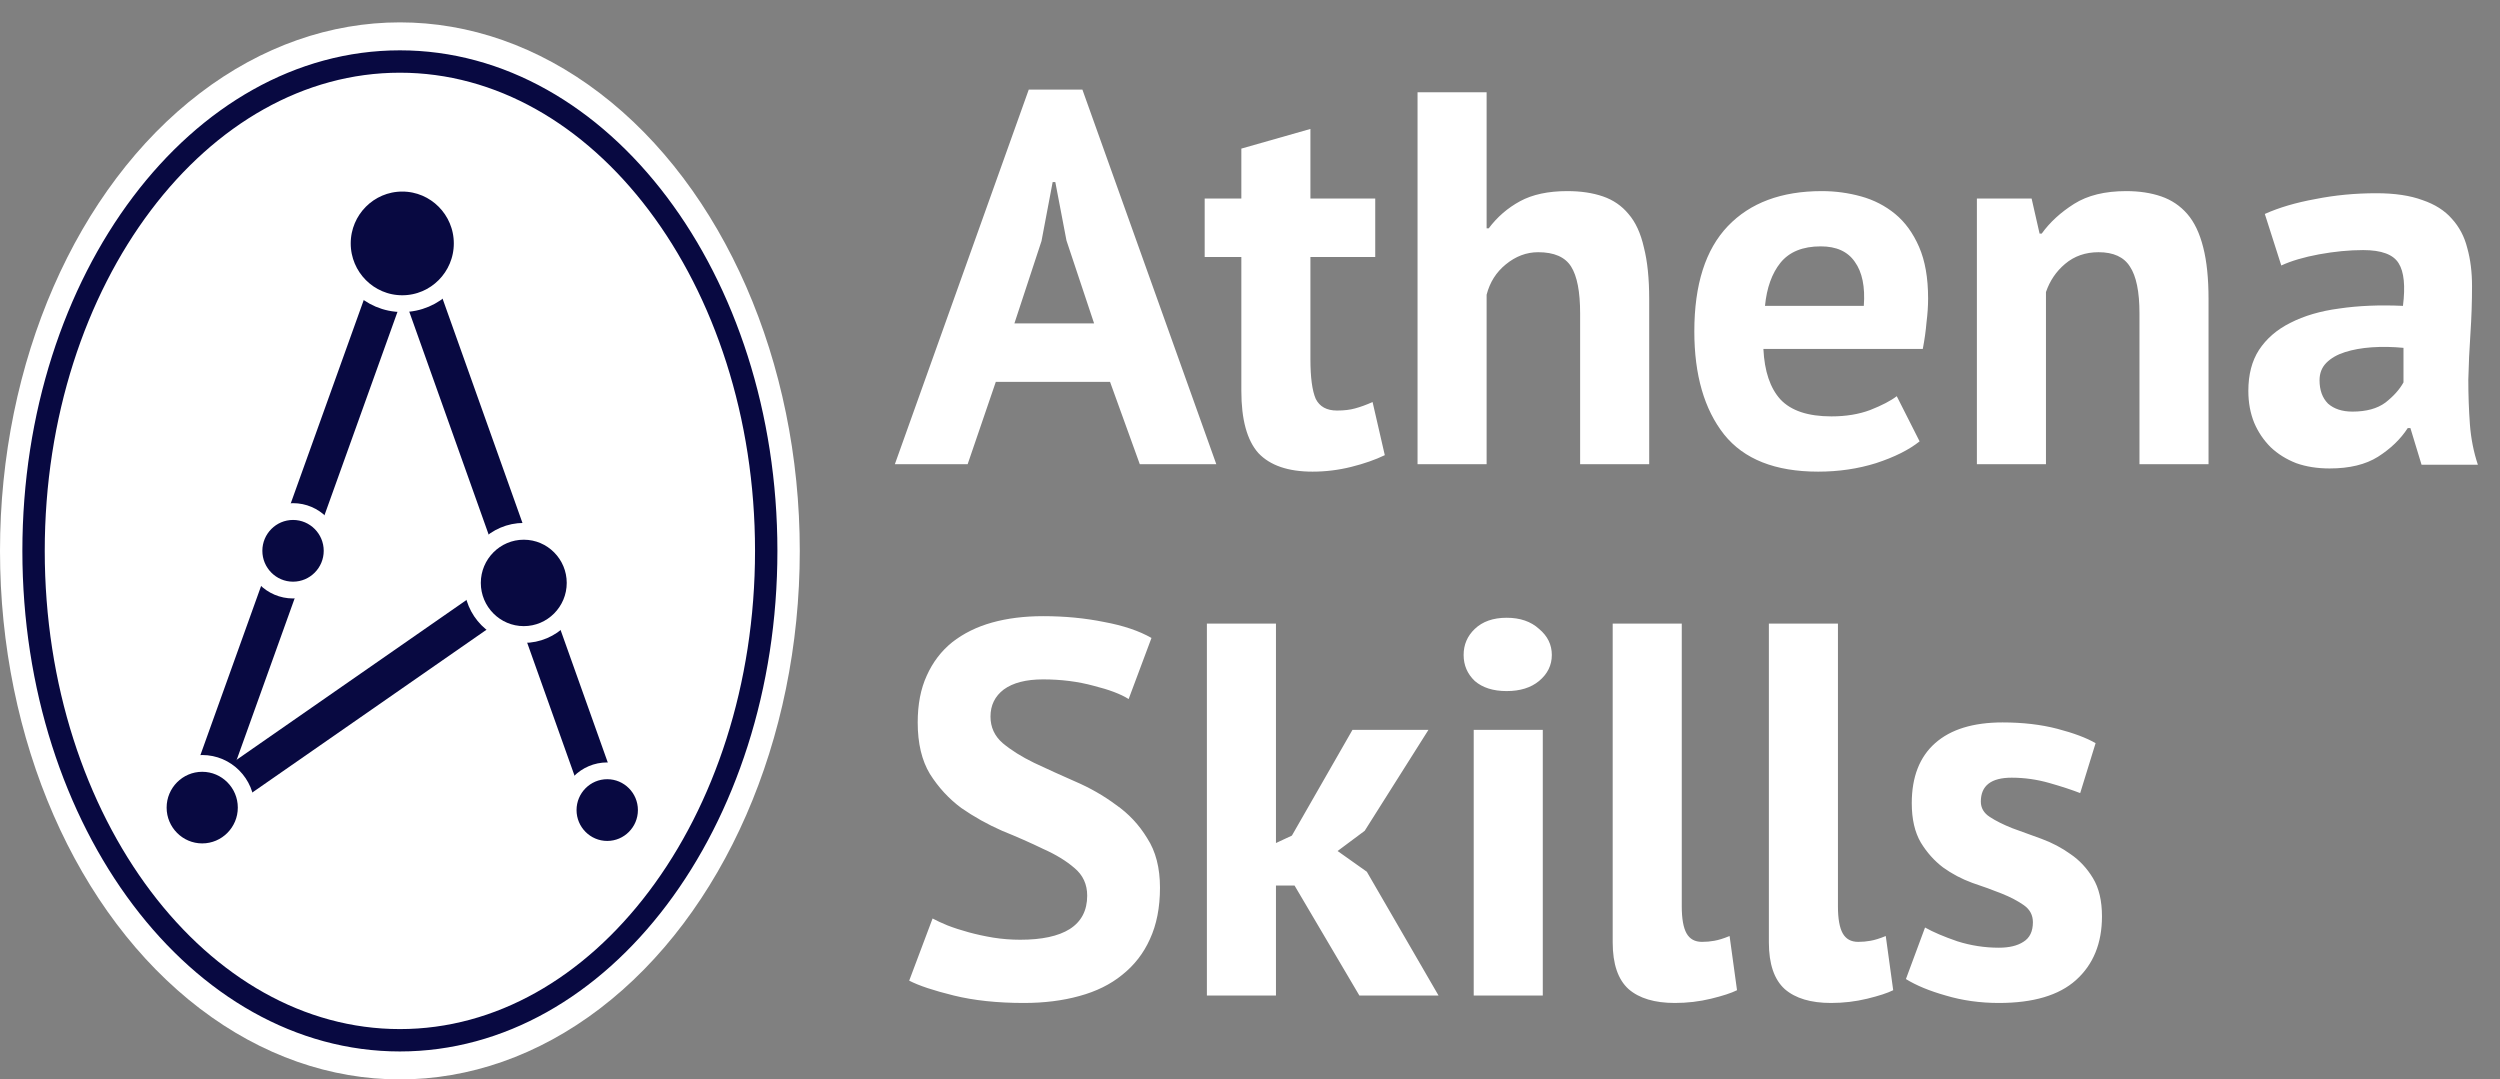 <svg width="447" height="193" viewBox="0 0 447 193" fill="none" xmlns="http://www.w3.org/2000/svg">
<rect x="0" y="0" width="447" height="193" fill="#808080" stroke="none"/>
<path d="M198.475 68.275H178.05L173.015 83H160L183.94 16.025H193.535L217.475 83H203.795L198.475 68.275ZM181.375 57.825H195.625L190.685 43.005L188.69 32.555H188.215L186.22 43.1L181.375 57.825ZM215.397 35.5H221.952V26.57L234.302 23.055V35.5H245.892V45.95H234.302V64.19C234.302 67.483 234.619 69.858 235.252 71.315C235.949 72.708 237.215 73.405 239.052 73.405C240.319 73.405 241.395 73.278 242.282 73.025C243.232 72.772 244.277 72.392 245.417 71.885L247.602 81.385C245.892 82.208 243.897 82.905 241.617 83.475C239.337 84.045 237.025 84.33 234.682 84.33C230.312 84.33 227.082 83.222 224.992 81.005C222.965 78.725 221.952 75.02 221.952 69.89V45.95H215.397V35.5ZM282.527 83V56.02C282.527 52.157 281.989 49.37 280.912 47.66C279.835 45.95 277.872 45.095 275.022 45.095C272.932 45.095 271 45.823 269.227 47.28C267.517 48.673 266.377 50.478 265.807 52.695V83H253.457V16.5H265.807V40.82H266.187C267.707 38.793 269.575 37.178 271.792 35.975C274.009 34.772 276.827 34.17 280.247 34.17C282.654 34.17 284.775 34.487 286.612 35.12C288.449 35.753 289.969 36.798 291.172 38.255C292.439 39.712 293.357 41.707 293.927 44.24C294.56 46.71 294.877 49.782 294.877 53.455V83H282.527ZM343.225 78.915C341.325 80.435 338.728 81.733 335.435 82.81C332.205 83.823 328.753 84.33 325.08 84.33C317.416 84.33 311.811 82.113 308.265 77.68C304.718 73.183 302.945 67.04 302.945 59.25C302.945 50.89 304.94 44.62 308.93 40.44C312.92 36.26 318.525 34.17 325.745 34.17C328.151 34.17 330.495 34.487 332.775 35.12C335.055 35.753 337.081 36.798 338.855 38.255C340.628 39.712 342.053 41.675 343.13 44.145C344.206 46.615 344.745 49.687 344.745 53.36C344.745 54.69 344.65 56.115 344.46 57.635C344.333 59.155 344.111 60.738 343.795 62.385H315.295C315.485 66.375 316.498 69.383 318.335 71.41C320.235 73.437 323.275 74.45 327.455 74.45C330.051 74.45 332.363 74.07 334.39 73.31C336.48 72.487 338.063 71.663 339.14 70.84L343.225 78.915ZM325.555 44.05C322.325 44.05 319.918 45.032 318.335 46.995C316.815 48.895 315.896 51.46 315.58 54.69H333.25C333.503 51.27 332.965 48.642 331.635 46.805C330.368 44.968 328.341 44.05 325.555 44.05ZM382.537 83V56.02C382.537 52.157 381.967 49.37 380.827 47.66C379.75 45.95 377.882 45.095 375.222 45.095C372.878 45.095 370.883 45.792 369.237 47.185C367.653 48.515 366.513 50.193 365.817 52.22V83H353.467V35.5H363.252L364.677 41.77H365.057C366.513 39.743 368.445 37.97 370.852 36.45C373.258 34.93 376.362 34.17 380.162 34.17C382.505 34.17 384.595 34.487 386.432 35.12C388.268 35.753 389.82 36.798 391.087 38.255C392.353 39.712 393.303 41.707 393.937 44.24C394.57 46.71 394.887 49.782 394.887 53.455V83H382.537ZM404.949 38.255C407.483 37.115 410.491 36.228 413.974 35.595C417.458 34.898 421.099 34.55 424.899 34.55C428.193 34.55 430.948 34.962 433.164 35.785C435.381 36.545 437.123 37.653 438.389 39.11C439.719 40.567 440.638 42.308 441.144 44.335C441.714 46.362 441.999 48.642 441.999 51.175C441.999 53.962 441.904 56.78 441.714 59.63C441.524 62.417 441.398 65.172 441.334 67.895C441.334 70.618 441.429 73.278 441.619 75.875C441.809 78.408 442.284 80.815 443.044 83.095H432.974L430.979 76.54H430.504C429.238 78.503 427.464 80.213 425.184 81.67C422.968 83.063 420.086 83.76 416.539 83.76C414.323 83.76 412.328 83.443 410.554 82.81C408.781 82.113 407.261 81.163 405.994 79.96C404.728 78.693 403.746 77.237 403.049 75.59C402.353 73.88 402.004 71.98 402.004 69.89C402.004 66.977 402.638 64.538 403.904 62.575C405.234 60.548 407.103 58.933 409.509 57.73C411.979 56.463 414.893 55.608 418.249 55.165C421.669 54.658 425.469 54.5 429.649 54.69C430.093 51.143 429.839 48.61 428.889 47.09C427.939 45.507 425.818 44.715 422.524 44.715C420.054 44.715 417.426 44.968 414.639 45.475C411.916 45.982 409.668 46.647 407.894 47.47L404.949 38.255ZM420.624 73.595C423.094 73.595 425.058 73.057 426.514 71.98C427.971 70.84 429.048 69.637 429.744 68.37V62.195C427.781 62.005 425.881 61.973 424.044 62.1C422.271 62.227 420.688 62.512 419.294 62.955C417.901 63.398 416.793 64.032 415.969 64.855C415.146 65.678 414.734 66.723 414.734 67.99C414.734 69.763 415.241 71.157 416.254 72.17C417.331 73.12 418.788 73.595 420.624 73.595ZM194.39 160.14C194.39 158.113 193.63 156.467 192.11 155.2C190.653 153.933 188.785 152.793 186.505 151.78C184.288 150.703 181.85 149.627 179.19 148.55C176.593 147.41 174.155 146.048 171.875 144.465C169.658 142.818 167.79 140.792 166.27 138.385C164.813 135.978 164.085 132.907 164.085 129.17C164.085 125.94 164.623 123.153 165.7 120.81C166.777 118.403 168.297 116.408 170.26 114.825C172.287 113.242 174.662 112.07 177.385 111.31C180.108 110.55 183.148 110.17 186.505 110.17C190.368 110.17 194.01 110.518 197.43 111.215C200.85 111.848 203.668 112.798 205.885 114.065L201.8 124.99C200.407 124.103 198.317 123.312 195.53 122.615C192.743 121.855 189.735 121.475 186.505 121.475C183.465 121.475 181.122 122.077 179.475 123.28C177.892 124.483 177.1 126.098 177.1 128.125C177.1 130.025 177.828 131.608 179.285 132.875C180.805 134.142 182.673 135.313 184.89 136.39C187.17 137.467 189.608 138.575 192.205 139.715C194.865 140.855 197.303 142.248 199.52 143.895C201.8 145.478 203.668 147.473 205.125 149.88C206.645 152.223 207.405 155.168 207.405 158.715C207.405 162.262 206.803 165.333 205.6 167.93C204.46 170.463 202.813 172.585 200.66 174.295C198.57 176.005 196.005 177.272 192.965 178.095C189.988 178.918 186.695 179.33 183.085 179.33C178.335 179.33 174.155 178.887 170.545 178C166.935 177.113 164.275 176.227 162.565 175.34L166.745 164.225C167.442 164.605 168.328 165.017 169.405 165.46C170.545 165.903 171.812 166.315 173.205 166.695C174.598 167.075 176.055 167.392 177.575 167.645C179.158 167.898 180.773 168.025 182.42 168.025C186.283 168.025 189.228 167.392 191.255 166.125C193.345 164.795 194.39 162.8 194.39 160.14ZM231.466 158.335H228.141V178H215.791V111.5H228.141V150.735L230.991 149.405L241.821 130.5H255.406L244.006 148.55L239.161 152.16L244.386 155.865L257.211 178H243.056L231.466 158.335ZM263.501 130.5H275.851V178H263.501V130.5ZM261.696 117.105C261.696 115.268 262.361 113.717 263.691 112.45C265.084 111.12 266.984 110.455 269.391 110.455C271.798 110.455 273.729 111.12 275.186 112.45C276.706 113.717 277.466 115.268 277.466 117.105C277.466 118.942 276.706 120.493 275.186 121.76C273.729 122.963 271.798 123.565 269.391 123.565C266.984 123.565 265.084 122.963 263.691 121.76C262.361 120.493 261.696 118.942 261.696 117.105ZM300.699 162.04C300.699 164.257 300.984 165.872 301.554 166.885C302.124 167.898 303.042 168.405 304.309 168.405C305.069 168.405 305.797 168.342 306.494 168.215C307.254 168.088 308.172 167.803 309.249 167.36L310.579 177.05C309.565 177.557 308.014 178.063 305.924 178.57C303.834 179.077 301.68 179.33 299.464 179.33C295.854 179.33 293.099 178.507 291.199 176.86C289.299 175.15 288.349 172.363 288.349 168.5V111.5H300.699V162.04ZM328.624 162.04C328.624 164.257 328.909 165.872 329.479 166.885C330.049 167.898 330.967 168.405 332.234 168.405C332.994 168.405 333.722 168.342 334.419 168.215C335.179 168.088 336.097 167.803 337.174 167.36L338.504 177.05C337.49 177.557 335.939 178.063 333.849 178.57C331.759 179.077 329.605 179.33 327.389 179.33C323.779 179.33 321.024 178.507 319.124 176.86C317.224 175.15 316.274 172.363 316.274 168.5V111.5H328.624V162.04ZM363.483 164.89C363.483 163.623 362.945 162.61 361.868 161.85C360.792 161.09 359.462 160.393 357.878 159.76C356.295 159.127 354.553 158.493 352.653 157.86C350.753 157.163 349.012 156.245 347.428 155.105C345.845 153.902 344.515 152.413 343.438 150.64C342.362 148.803 341.823 146.46 341.823 143.61C341.823 138.923 343.217 135.345 346.003 132.875C348.79 130.405 352.812 129.17 358.068 129.17C361.678 129.17 364.94 129.55 367.853 130.31C370.767 131.07 373.047 131.925 374.693 132.875L371.938 141.805C370.482 141.235 368.645 140.633 366.428 140C364.212 139.367 361.963 139.05 359.683 139.05C356.01 139.05 354.173 140.475 354.173 143.325C354.173 144.465 354.712 145.383 355.788 146.08C356.865 146.777 358.195 147.442 359.778 148.075C361.362 148.645 363.103 149.278 365.003 149.975C366.903 150.672 368.645 151.59 370.228 152.73C371.812 153.807 373.142 155.232 374.218 157.005C375.295 158.778 375.833 161.058 375.833 163.845C375.833 168.658 374.282 172.458 371.178 175.245C368.138 177.968 363.547 179.33 357.403 179.33C354.047 179.33 350.88 178.887 347.903 178C344.99 177.177 342.615 176.195 340.778 175.055L344.198 165.84C345.655 166.663 347.587 167.487 349.993 168.31C352.4 169.07 354.87 169.45 357.403 169.45C359.24 169.45 360.697 169.102 361.773 168.405C362.913 167.708 363.483 166.537 363.483 164.89Z" fill="white"/>
<ellipse cx="71.5" cy="98.5" rx="71.5" ry="94.5" fill="white"/>
<path d="M137 98.5C137 122.821 129.563 144.764 117.633 160.582C105.704 176.399 89.374 186 71.5 186C53.626 186 37.296 176.399 25.367 160.582C13.437 144.764 6 122.821 6 98.5C6 74.179 13.437 52.236 25.367 36.418C37.296 20.601 53.626 11 71.5 11C89.374 11 105.704 20.601 117.633 36.418C129.563 52.236 137 74.179 137 98.5Z" fill="white" stroke="#080941" stroke-width="4"/>
<path d="M56.613 92.652L57.153 93.049L57.379 92.418L70.791 55.054L70.998 54.477L70.391 54.39C68.963 54.188 67.625 53.705 66.43 53.001L65.91 52.694L65.706 53.263L52.3 90.611L52.072 91.246L52.746 91.279C54.188 91.35 55.516 91.847 56.613 92.652Z" fill="#080941" stroke="#080941"/>
<path d="M73.829 54.331L73.247 54.434L73.445 54.991L88.025 95.925L88.232 96.508L88.759 96.182C89.93 95.458 91.27 94.986 92.705 94.841L93.34 94.777L93.126 94.176L78.481 53.059L78.27 52.468L77.741 52.805C76.568 53.552 75.246 54.079 73.829 54.331Z" fill="#080941" stroke="#080941"/>
<path d="M107.945 137.648L108.589 137.592L108.372 136.982L99.589 112.324L99.374 111.718L98.84 112.077C97.693 112.847 96.37 113.368 94.946 113.567L94.338 113.652L94.544 114.23L103.349 138.951L103.584 139.61L104.131 139.175C105.202 138.325 106.513 137.774 107.945 137.648Z" fill="#080941" stroke="#080941"/>
<path d="M40.513 137.59L41.043 137.935L41.256 137.34L52.377 106.358L52.601 105.732L51.938 105.69C50.5 105.598 49.179 105.08 48.092 104.258L47.549 103.847L47.319 104.487L36.135 135.646L35.908 136.279L36.58 136.314C38.025 136.391 39.368 136.846 40.513 137.59Z" fill="#080941" stroke="#080941"/>
<path d="M84.9 107.606L84.671 107.01L84.147 107.375L41.175 137.246L40.623 137.629L41.148 138.048C42.239 138.918 43.1 140.062 43.628 141.38L43.862 141.963L44.378 141.604L87.167 111.86L87.671 111.509L87.226 111.087C86.211 110.124 85.409 108.938 84.9 107.606Z" fill="#080941" stroke="#080941"/>
<path d="M108.572 137.822C104.71 137.822 101.586 140.978 101.586 144.841C101.586 148.704 104.71 151.859 108.572 151.859C112.434 151.859 115.558 148.704 115.558 144.841C115.558 140.978 112.434 137.822 108.572 137.822Z" fill="#080941" stroke="white" stroke-width="3"/>
<path d="M93.65 95C88.579 95 84.47 99.146 84.47 104.226C84.47 109.306 88.579 113.452 93.65 113.452C98.722 113.452 102.831 109.306 102.831 104.226C102.831 99.146 98.722 95 93.65 95Z" fill="#080941" stroke="white" stroke-width="3"/>
<path d="M71.925 32.752C66.006 32.752 61.209 37.59 61.209 43.523C61.209 49.455 66.006 54.294 71.925 54.294C77.844 54.294 82.642 49.455 82.642 43.523C82.642 37.59 77.844 32.752 71.925 32.752Z" fill="#080941" stroke="white" stroke-width="3"/>
<path d="M52.395 91.467C48.533 91.467 45.409 94.622 45.409 98.485C45.409 102.348 48.533 105.504 52.395 105.504C56.257 105.504 59.381 102.348 59.381 98.485C59.381 94.622 56.257 91.467 52.395 91.467Z" fill="#080941" stroke="white" stroke-width="3"/>
<path d="M36.156 136.498C31.81 136.498 28.293 140.05 28.293 144.399C28.293 148.749 31.81 152.301 36.156 152.301C40.502 152.301 44.02 148.749 44.02 144.399C44.02 140.05 40.502 136.498 36.156 136.498Z" fill="#080941" stroke="white" stroke-width="3"/>
</svg>
